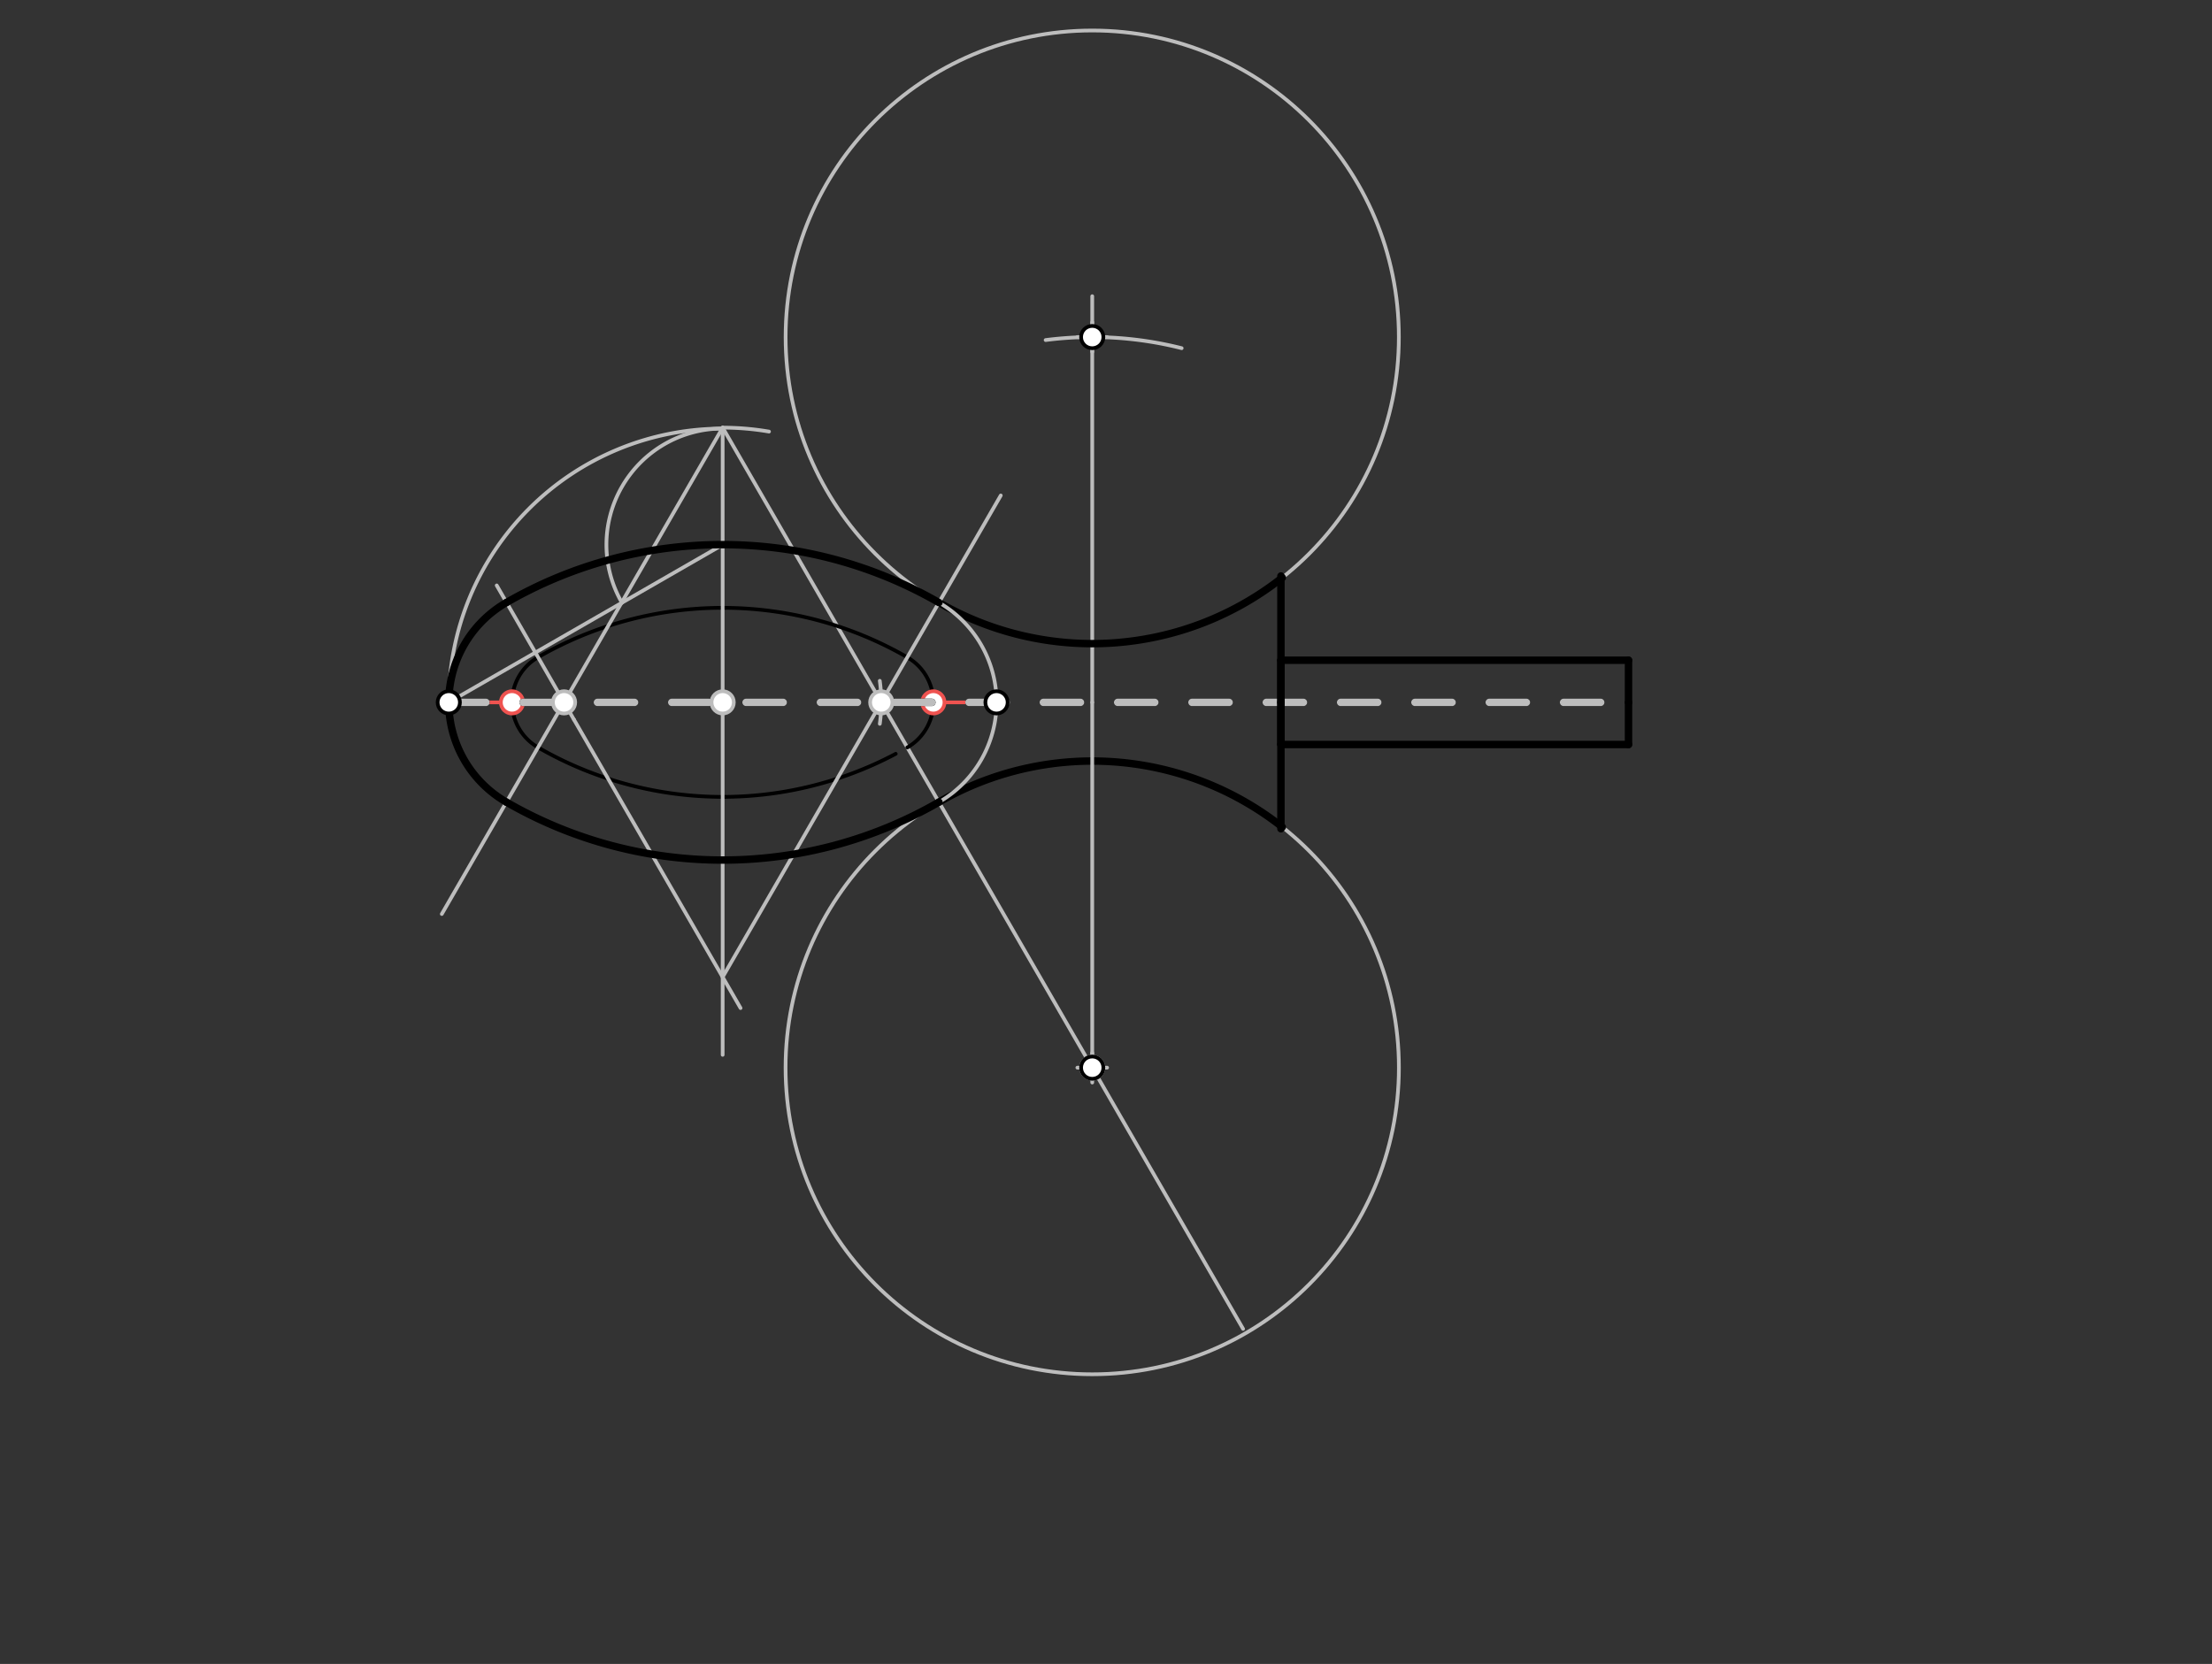 <svg xmlns="http://www.w3.org/2000/svg" class="svg--1it" height="100%" preserveAspectRatio="xMidYMid meet" viewBox="0 0 595.276 447.874" width="100%"><rect x="0" y="0" width="595.276" height="447.874" fill="#333333" stroke="none"/><defs><marker id="marker-arrow" markerHeight="16" markerUnits="userSpaceOnUse" markerWidth="24" orient="auto-start-reverse" refX="24" refY="4" viewBox="0 0 24 8"><path d="M 0 0 L 24 4 L 0 8 z" stroke="inherit"></path></marker></defs><g class="aux-layer--1FB"><g class="element--2qn"><line stroke="#BDBDBD" stroke-dasharray="none" stroke-linecap="round" stroke-width="1" x1="194.476" x2="334.529" y1="115.107" y2="357.686"></line></g><g class="element--2qn"><g class="center--1s5"><line x1="289.934" y1="287.374" x2="297.934" y2="287.374" stroke="#BDBDBD" stroke-width="1" stroke-linecap="round"></line><line x1="293.934" y1="283.374" x2="293.934" y2="291.374" stroke="#BDBDBD" stroke-width="1" stroke-linecap="round"></line><circle class="hit--230" cx="293.934" cy="287.374" r="4" stroke="none" fill="transparent"></circle></g><circle cx="293.934" cy="287.374" fill="none" r="82.529" stroke="#BDBDBD" stroke-dasharray="none" stroke-width="1"></circle></g><g class="element--2qn"><path d="M 252.67 215.902 A 82.529 82.529 0 0 1 345.078 222.602" fill="none" stroke="#000000" stroke-dasharray="none" stroke-linecap="round" stroke-width="2"></path></g><g class="element--2qn"><line stroke="#BDBDBD" stroke-dasharray="none" stroke-linecap="round" stroke-width="1" x1="293.934" x2="293.934" y1="287.374" y2="189.05"></line></g><g class="element--2qn"><path d="M 281.396 91.529 A 98.324 98.324 0 0 1 317.998 93.716" fill="none" stroke="#BDBDBD" stroke-dasharray="none" stroke-linecap="round" stroke-width="1"></path></g><g class="element--2qn"><line stroke="#BDBDBD" stroke-dasharray="none" stroke-linecap="round" stroke-width="1" x1="293.934" x2="293.934" y1="189.05" y2="79.725"></line></g><g class="element--2qn"><g class="center--1s5"><line x1="289.934" y1="90.726" x2="297.934" y2="90.726" stroke="#BDBDBD" stroke-width="1" stroke-linecap="round"></line><line x1="293.934" y1="86.726" x2="293.934" y2="94.726" stroke="#BDBDBD" stroke-width="1" stroke-linecap="round"></line><circle class="hit--230" cx="293.934" cy="90.726" r="4" stroke="none" fill="transparent"></circle></g><circle cx="293.934" cy="90.726" fill="none" r="82.517" stroke="#BDBDBD" stroke-dasharray="none" stroke-width="1"></circle></g><g class="element--2qn"><path d="M 252.676 162.188 A 82.517 82.517 0 0 0 345.071 155.489" fill="none" stroke="#000000" stroke-dasharray="none" stroke-linecap="round" stroke-width="2"></path></g><g class="element--2qn"><path d="M 252.676 162.188 A 31.018 31.018 0 0 1 252.676 215.912" fill="none" stroke="#BDBDBD" stroke-dasharray="none" stroke-linecap="round" stroke-width="1"></path></g><g class="element--2qn"><line stroke="#EF5350" stroke-dasharray="none" stroke-linecap="round" stroke-width="1" x1="120.775" x2="137.783" y1="189.05" y2="189.05"></line></g><g class="element--2qn"><line stroke="#EF5350" stroke-dasharray="none" stroke-linecap="round" stroke-width="1" x1="268.185" x2="251.177" y1="189.05" y2="189.05"></line></g><g class="element--2qn"><path d="M 144.786 201.172 A 14.006 14.006 0 0 1 144.801 176.905" fill="none" stroke="#000000" stroke-dasharray="none" stroke-linecap="round" stroke-width="1"></path></g><g class="element--2qn"><path d="M 244.172 176.917 A 14.01 14.01 0 0 1 244.172 201.183" fill="none" stroke="#000000" stroke-dasharray="none" stroke-linecap="round" stroke-width="1"></path></g><g class="element--2qn"><path d="M 144.801 176.905 A 99.392 99.392 0 0 1 244.172 176.917" fill="none" stroke="#000000" stroke-dasharray="none" stroke-linecap="round" stroke-width="1"></path></g><g class="element--2qn"><path d="M 144.786 201.172 A 99.38 99.38 0 0 0 241.049 202.898" fill="none" stroke="#000000" stroke-dasharray="none" stroke-linecap="round" stroke-width="1"></path></g><g class="element--2qn"><circle cx="293.934" cy="287.374" r="3" stroke="#BDBDBD" stroke-width="1" fill="#ffffff"></circle>}</g><g class="element--2qn"><circle cx="293.934" cy="90.726" r="3" stroke="#000000" stroke-width="1" fill="#ffffff"></circle>}</g><g class="element--2qn"><circle cx="293.934" cy="287.374" r="3" stroke="#000000" stroke-width="1" fill="#ffffff"></circle>}</g><g class="element--2qn"><circle cx="137.783" cy="189.05" r="3" stroke="#EF5350" stroke-width="1" fill="#ffffff"></circle>}</g><g class="element--2qn"><circle cx="251.177" cy="189.05" r="3" stroke="#EF5350" stroke-width="1" fill="#ffffff"></circle>}</g></g><g class="main-layer--3Vd"><g class="element--2qn"><line stroke="#000000" stroke-dasharray="10" stroke-linecap="round" stroke-width="2" x1="120.775" x2="438.255" y1="189.05" y2="189.05"></line></g><g class="element--2qn"><line stroke="#BDBDBD" stroke-dasharray="10" stroke-linecap="round" stroke-width="2" x1="120.775" x2="438.255" y1="189.05" y2="189.05"></line></g><g class="element--2qn"><line stroke="#000000" stroke-dasharray="none" stroke-linecap="round" stroke-width="2" x1="438.255" x2="438.255" y1="189.05" y2="177.711"></line></g><g class="element--2qn"><line stroke="#000000" stroke-dasharray="none" stroke-linecap="round" stroke-width="2" x1="438.255" x2="438.255" y1="189.05" y2="200.389"></line></g><g class="element--2qn"><line stroke="#000000" stroke-dasharray="none" stroke-linecap="round" stroke-width="2" x1="438.255" x2="344.712" y1="200.389" y2="200.389"></line></g><g class="element--2qn"><line stroke="#000000" stroke-dasharray="none" stroke-linecap="round" stroke-width="2" x1="438.255" x2="344.712" y1="177.711" y2="177.711"></line></g><g class="element--2qn"><line stroke="#000000" stroke-dasharray="none" stroke-linecap="round" stroke-width="2" x1="344.712" x2="344.712" y1="177.711" y2="200.389"></line></g><g class="element--2qn"><line stroke="#000000" stroke-dasharray="none" stroke-linecap="round" stroke-width="2" x1="344.712" x2="344.712" y1="189.05" y2="155.034"></line></g><g class="element--2qn"><line stroke="#000000" stroke-dasharray="none" stroke-linecap="round" stroke-width="2" x1="344.712" x2="344.712" y1="189.05" y2="223.066"></line></g><g class="element--2qn"><line stroke="#BDBDBD" stroke-dasharray="none" stroke-linecap="round" stroke-width="1" x1="194.476" x2="194.476" y1="189.05" y2="146.53"></line></g><g class="element--2qn"><line stroke="#BDBDBD" stroke-dasharray="none" stroke-linecap="round" stroke-width="1" x1="194.476" x2="194.476" y1="189.05" y2="231.57"></line></g><g class="element--2qn"><path d="M 120.775 189.05 A 73.701 73.701 0 0 1 194.476 115.349" fill="none" stroke="#BDBDBD" stroke-dasharray="none" stroke-linecap="round" stroke-width="1"></path></g><g class="element--2qn"><line stroke="#BDBDBD" stroke-dasharray="none" stroke-linecap="round" stroke-width="1" x1="194.476" x2="194.476" y1="146.625" y2="115.349"></line></g><g class="element--2qn"><path d="M 194.476 115.349 A 31.276 31.276 0 0 0 167.37 162.228" fill="none" stroke="#BDBDBD" stroke-dasharray="none" stroke-linecap="round" stroke-width="1"></path></g><g class="element--2qn"><line stroke="#BDBDBD" stroke-dasharray="none" stroke-linecap="round" stroke-width="1" x1="120.775" x2="167.37" y1="189.05" y2="162.228"></line></g><g class="element--2qn"><line stroke="#BDBDBD" stroke-dasharray="none" stroke-linecap="round" stroke-width="1" x1="167.37" x2="194.476" y1="162.228" y2="146.625"></line></g><g class="element--2qn"><line stroke="#BDBDBD" stroke-dasharray="none" stroke-linecap="round" stroke-width="1" x1="133.674" x2="154.471" y1="157.575" y2="193.703"></line></g><g class="element--2qn"><line stroke="#BDBDBD" stroke-dasharray="none" stroke-linecap="round" stroke-width="1" x1="194.476" x2="194.476" y1="231.57" y2="283.925"></line></g><g class="element--2qn"><line stroke="#BDBDBD" stroke-dasharray="none" stroke-linecap="round" stroke-width="1" x1="154.471" x2="199.291" y1="193.703" y2="271.334"></line></g><g class="element--2qn"><path d="M 236.767 194.825 A 42.683 42.683 0 0 0 236.763 183.252" fill="none" stroke="#BDBDBD" stroke-dasharray="none" stroke-linecap="round" stroke-width="1"></path></g><g class="element--2qn"><path d="M 206.946 116.166 A 73.943 73.943 0 0 0 194.476 115.107" fill="none" stroke="#BDBDBD" stroke-dasharray="none" stroke-linecap="round" stroke-width="1"></path></g><g class="element--2qn"><line stroke="#BDBDBD" stroke-dasharray="none" stroke-linecap="round" stroke-width="1" x1="194.476" x2="118.894" y1="115.107" y2="246.018"></line></g><g class="element--2qn"><line stroke="#BDBDBD" stroke-dasharray="none" stroke-linecap="round" stroke-width="1" x1="194.476" x2="269.321" y1="262.993" y2="133.358"></line></g><g class="element--2qn"><path d="M 120.775 189.05 A 31.014 31.014 0 0 0 136.282 215.902" fill="none" stroke="#000000" stroke-dasharray="none" stroke-linecap="round" stroke-width="2"></path></g><g class="element--2qn"><path d="M 120.775 189.05 A 31.014 31.014 0 0 1 136.316 162.165" fill="none" stroke="#000000" stroke-dasharray="none" stroke-linecap="round" stroke-width="2"></path></g><g class="element--2qn"><path d="M 136.316 162.165 A 116.4 116.4 0 0 1 252.676 162.188" fill="none" stroke="#000000" stroke-dasharray="none" stroke-linecap="round" stroke-width="2"></path></g><g class="element--2qn"><path d="M 136.282 215.902 A 116.388 116.388 0 0 0 252.67 215.902" fill="none" stroke="#000000" stroke-dasharray="none" stroke-linecap="round" stroke-width="2"></path></g><g class="element--2qn"><circle cx="120.775" cy="189.05" r="3" stroke="#000000" stroke-width="1" fill="#ffffff"></circle>}</g><g class="element--2qn"><circle cx="268.177" cy="189.05" r="3" stroke="#000000" stroke-width="1" fill="#ffffff"></circle>}</g><g class="element--2qn"><circle cx="194.476" cy="189.05" r="3" stroke="#BDBDBD" stroke-width="1" fill="#ffffff"></circle>}</g><g class="element--2qn"><circle cx="151.792" cy="189.05" r="3" stroke="#BDBDBD" stroke-width="1" fill="#ffffff"></circle>}</g><g class="element--2qn"><circle cx="237.159" cy="189.05" r="3" stroke="#BDBDBD" stroke-width="1" fill="#ffffff"></circle>}</g></g><g class="snaps-layer--2PT"></g><g class="temp-layer--rAP"></g></svg>